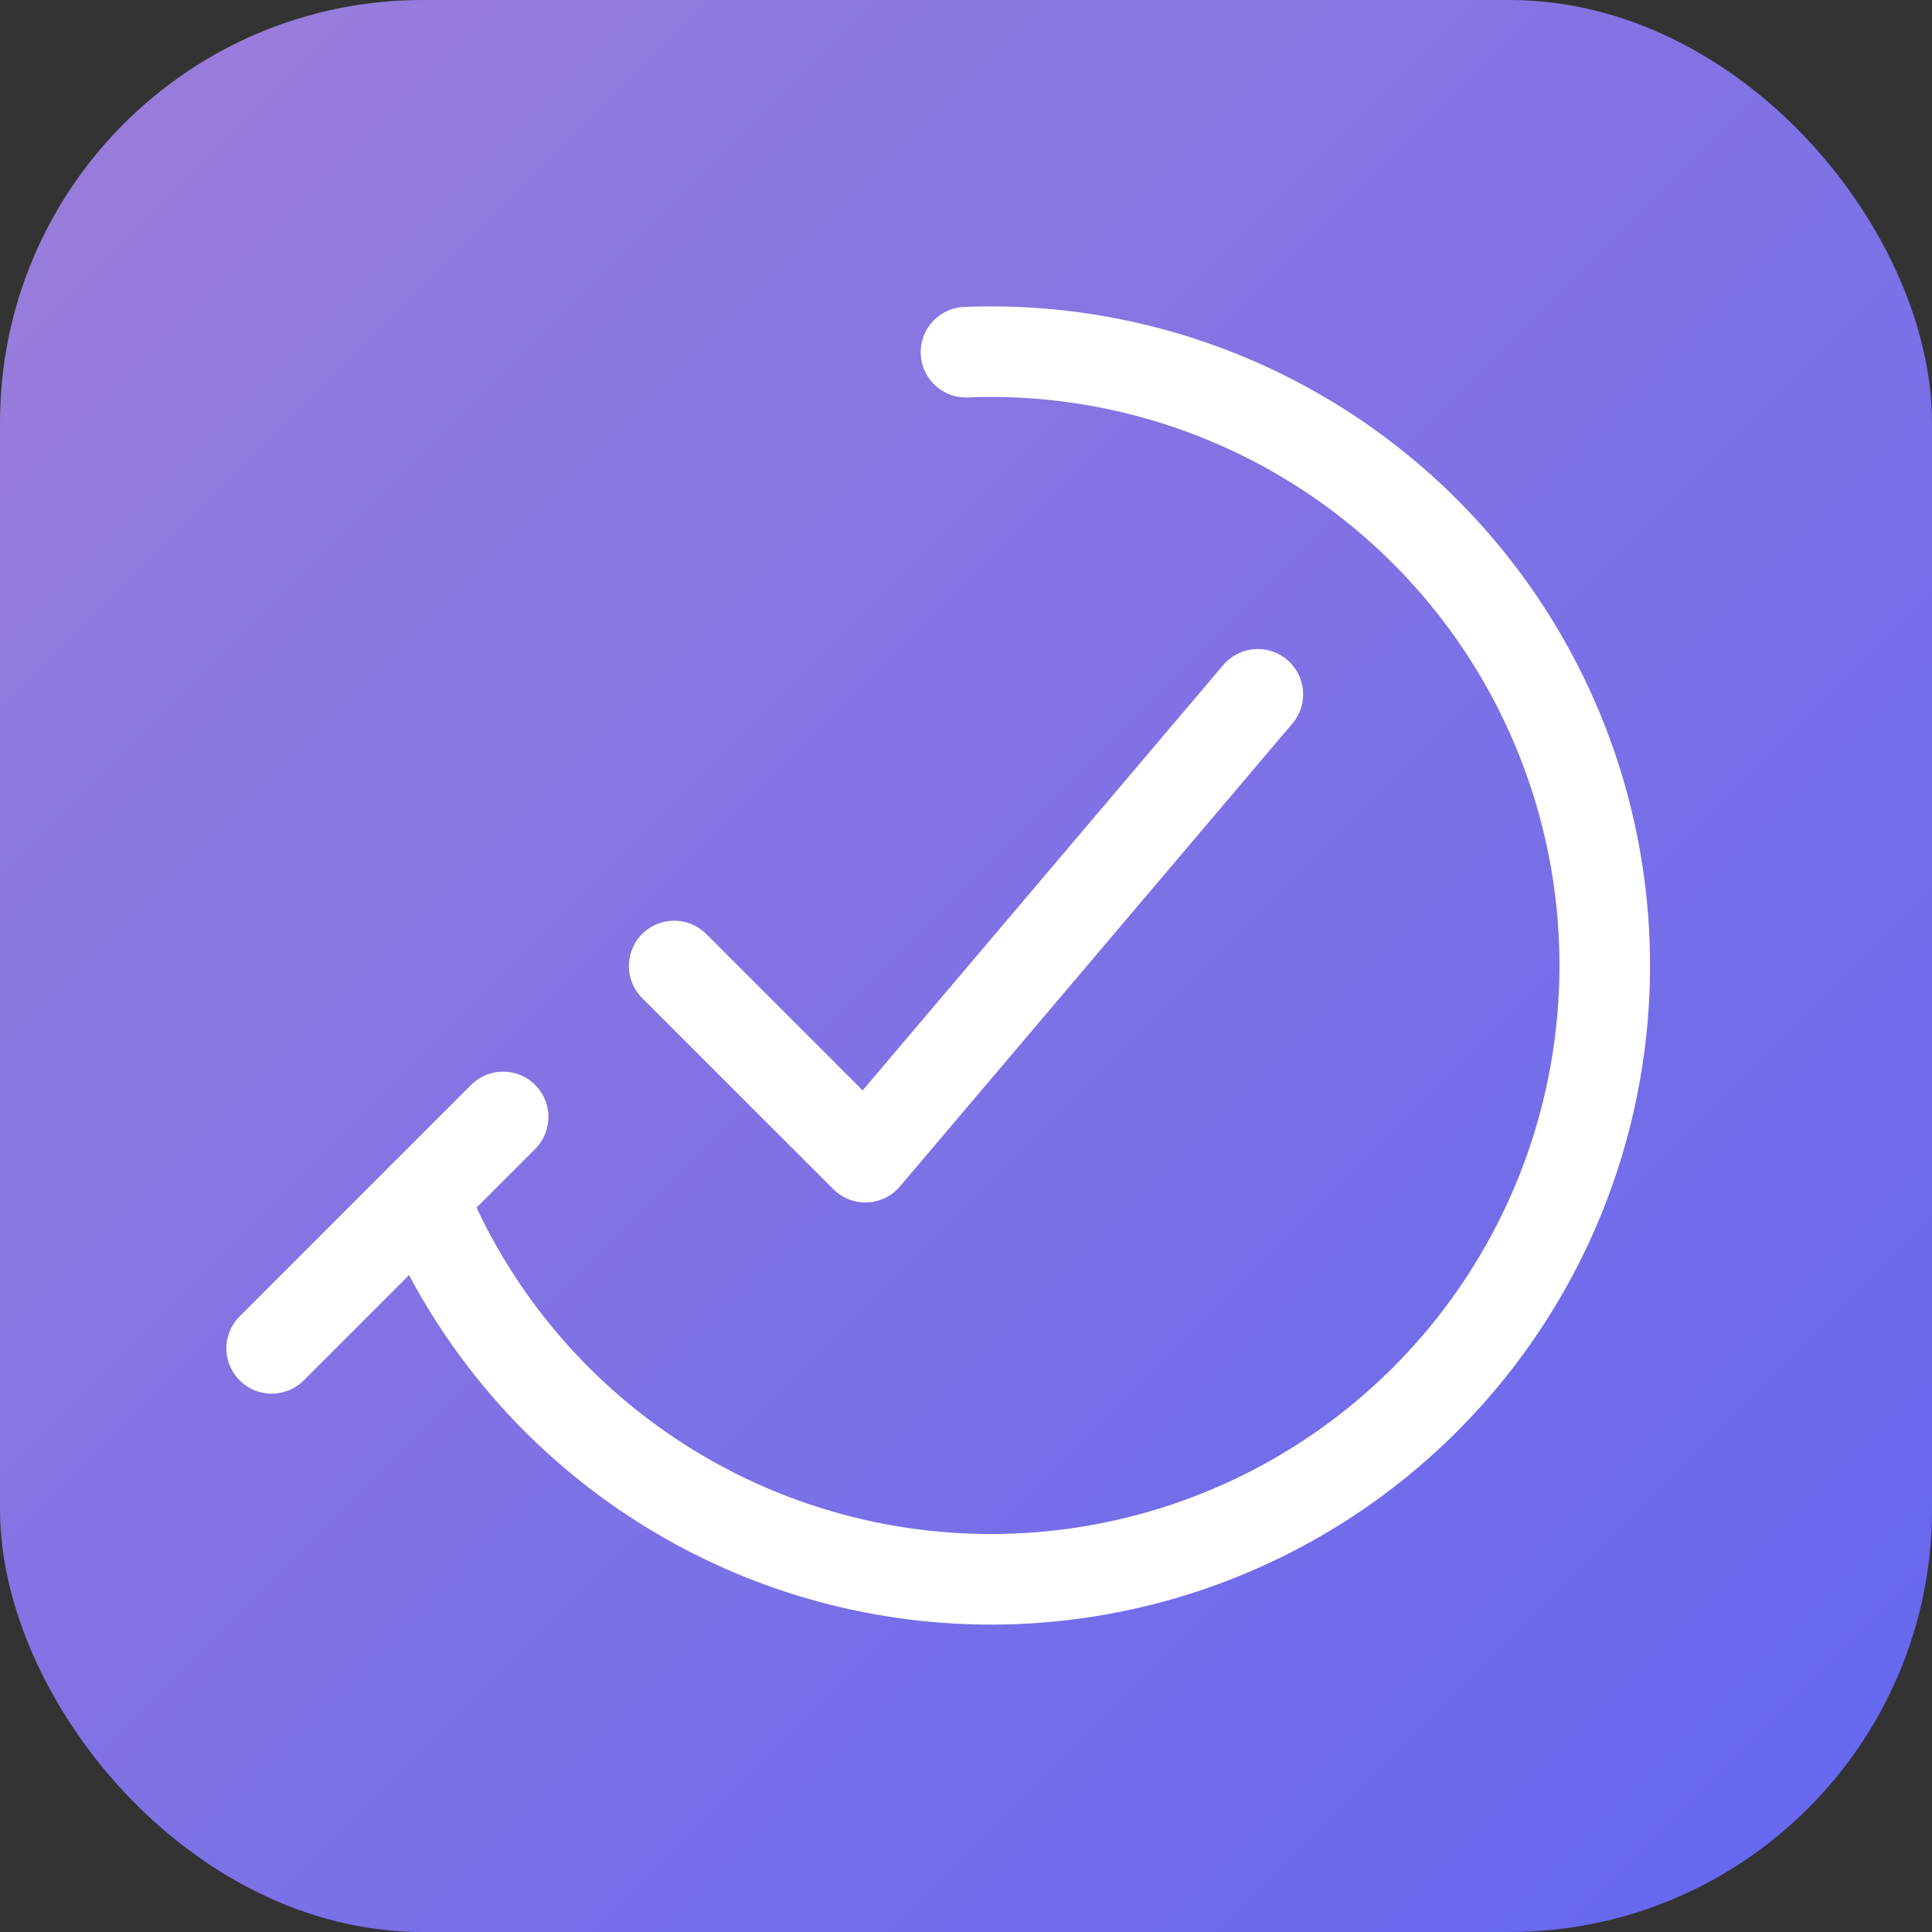 <svg viewBox="0 0 192 192" xmlns="http://www.w3.org/2000/svg">
  <rect x="0" y="0" width="192" height="192" fill="#333333" stroke="none"/>
  <defs>
    <linearGradient id="logoGradient" x1="0%" y1="0%" x2="100%" y2="100%">
      <stop offset="0%" style="stop-color:#9b7ed9"/>
      <stop offset="100%" style="stop-color:#6366f1"/>
    </linearGradient>
  </defs>
  <!-- Background -->
  <rect width="192" height="192" rx="42" fill="url(#logoGradient)"/>
  <!-- Clock circle (open at bottom-left for clock hand) -->
  <path d="M 96 35 A 61 61 0 1 1 42 119" fill="none" stroke="white" stroke-width="9" stroke-linecap="round"/>
  <!-- Clock hand coming out of circle -->
  <line x1="50" y1="111" x2="27" y2="134" stroke="white" stroke-width="9" stroke-linecap="round"/>
  <!-- Checkmark -->
  <polyline points="67,96 86,115 125,69" fill="none" stroke="white" stroke-width="9" stroke-linecap="round" stroke-linejoin="round"/>
</svg>
